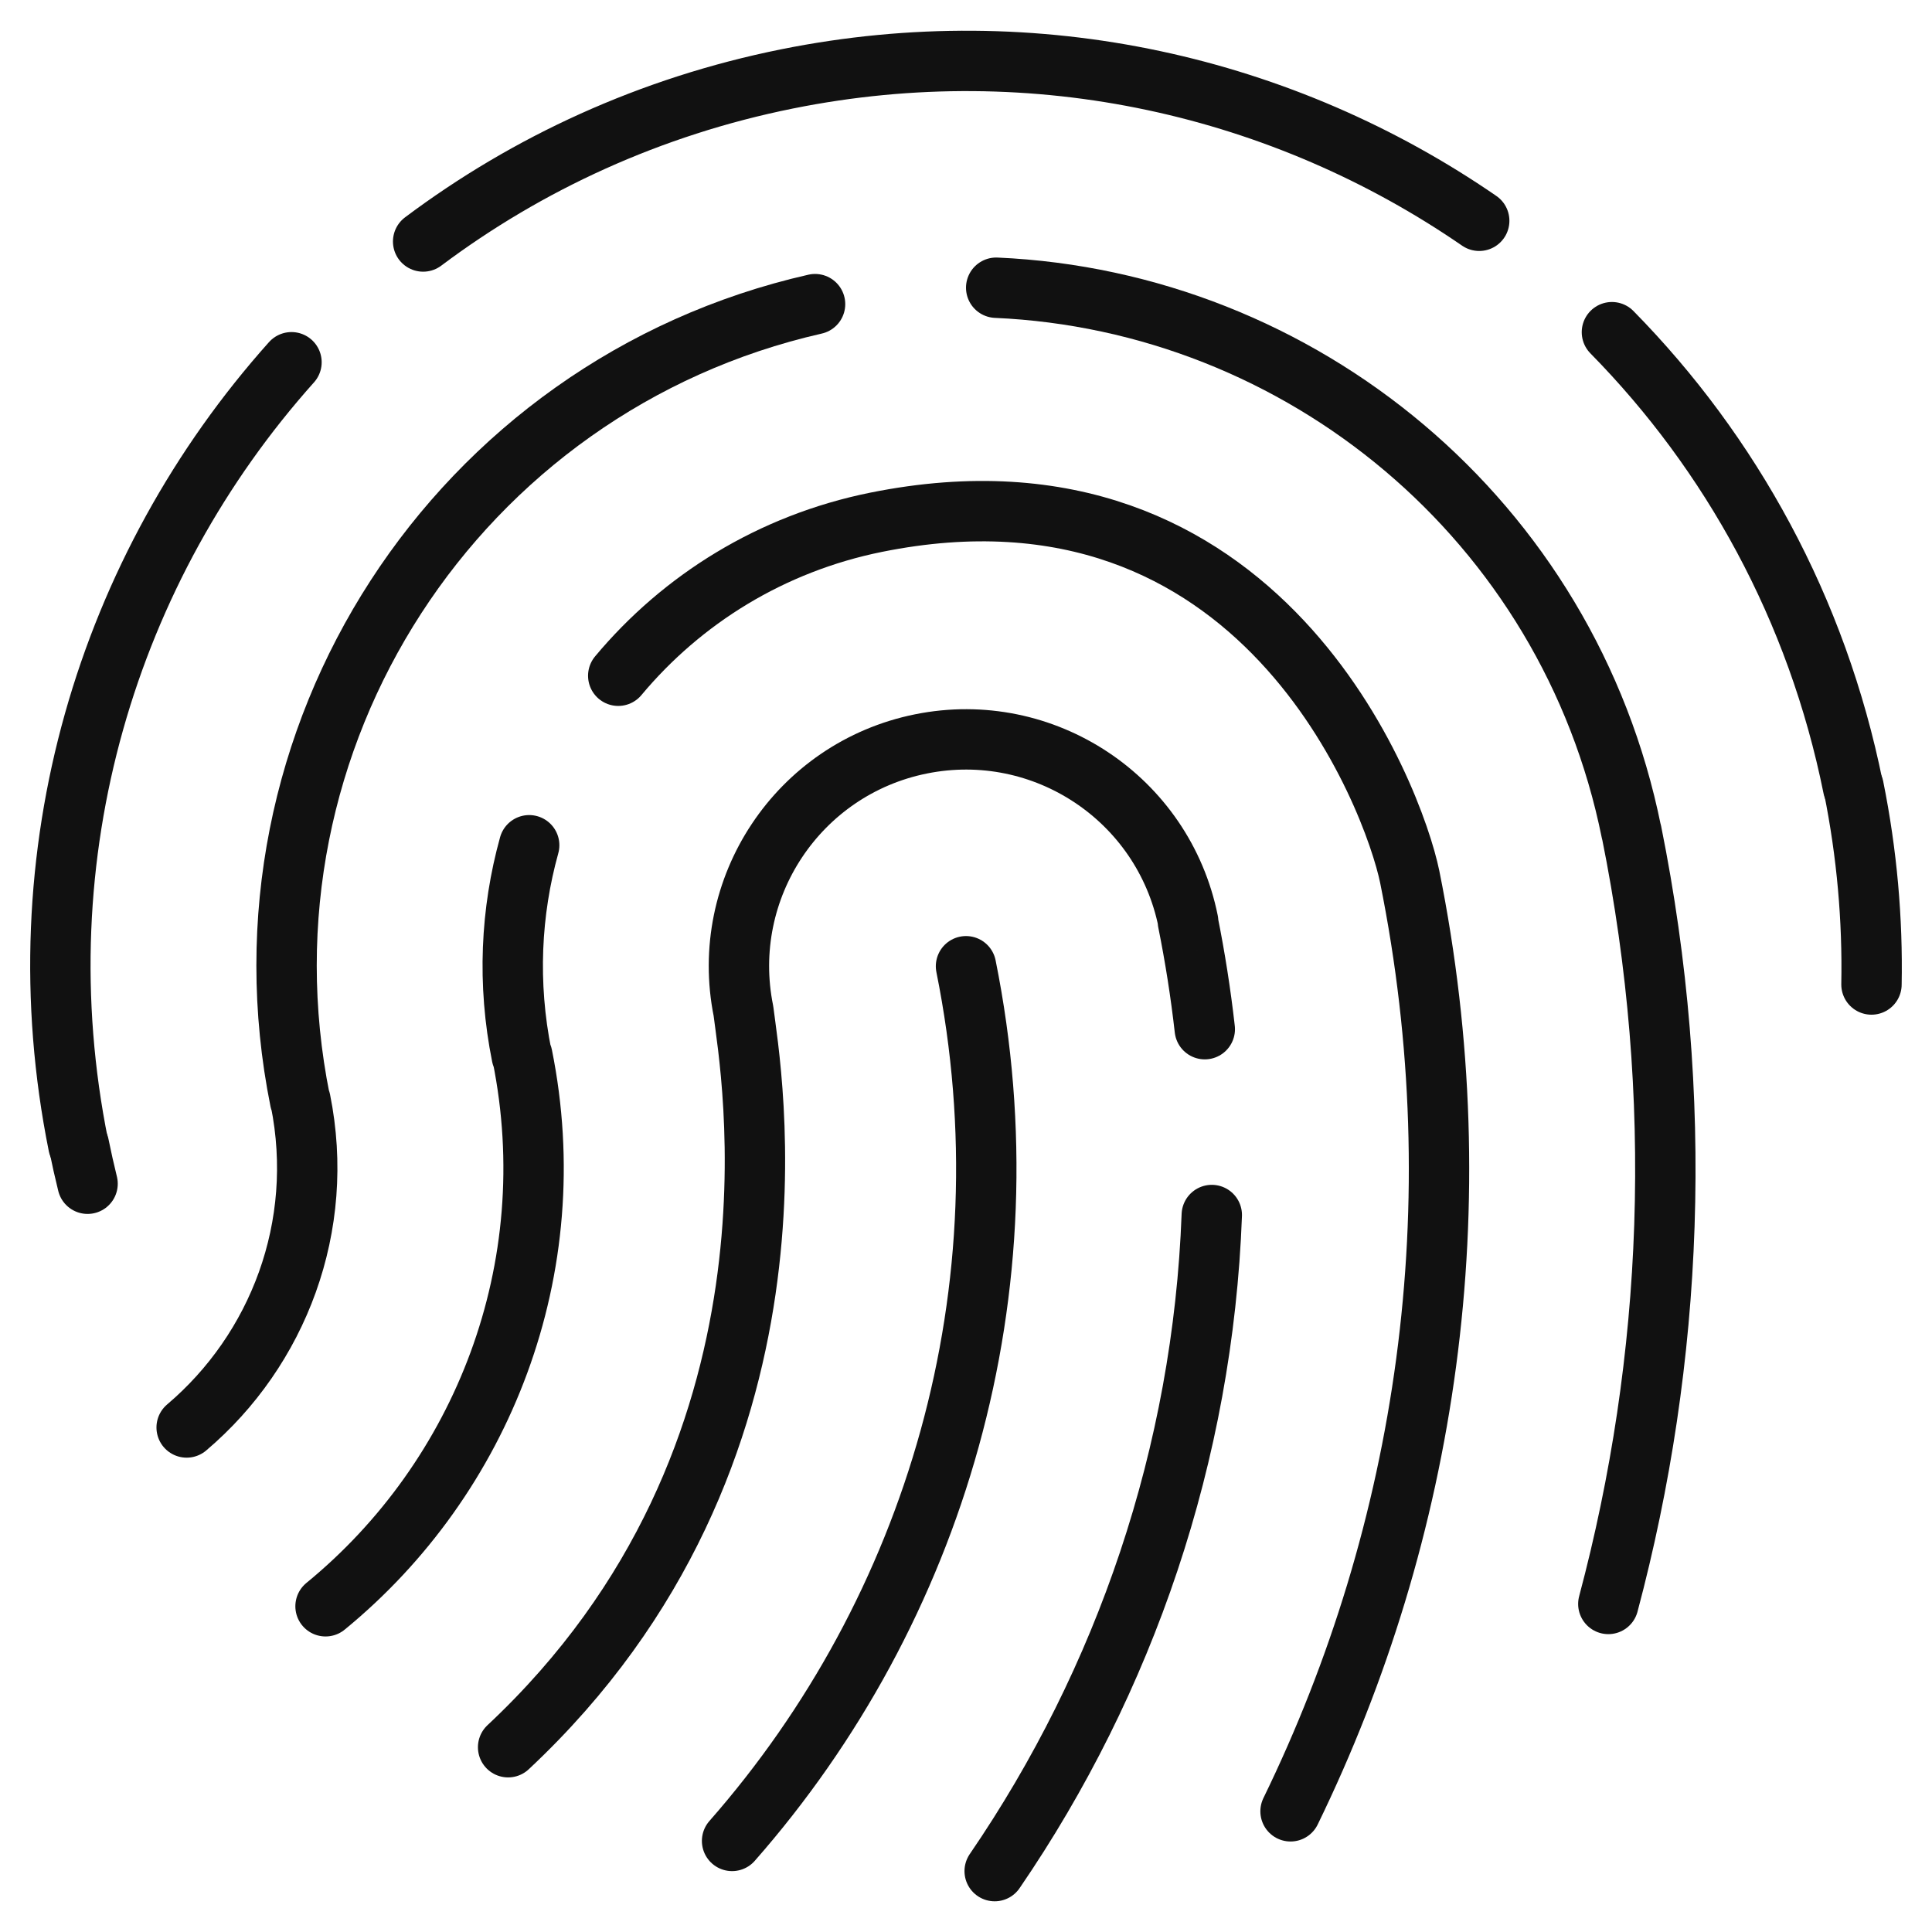 <svg xmlns="http://www.w3.org/2000/svg" viewBox="0 0 64 64" width="64" height="64"><g class="nc-icon-wrapper" stroke-linecap="round" stroke-linejoin="round" stroke-width="2" fill="#111111" stroke="#111111"><path data-cap="butt" fill="none" stroke="#111111" stroke-miterlimit="10" d="M9.656,12 c-6.088,6.806-9.002,16.297-7.059,25.937"></path> <path data-cap="butt" fill="none" stroke="#111111" stroke-miterlimit="10" d="M49.001,7.314 C42.543,2.867,34.359,0.943,26.066,2.615c-4.518,0.911-8.592,2.793-12.049,5.385"></path> <path data-cap="butt" fill="none" stroke="#111111" stroke-miterlimit="10" d="M61.387,26.083 c-1.193-5.917-4.052-11.074-7.99-15.079"></path> <path data-cap="butt" fill="none" stroke="#111111" stroke-miterlimit="10" d="M61.995,32.613 c0.041-2.15-0.149-4.338-0.592-6.534"></path> <path data-cap="butt" fill="none" stroke="#111111" stroke-miterlimit="10" d="M2.614,37.934 c0.087,0.43,0.183,0.857,0.287,1.279"></path> <path data-cap="butt" fill="none" stroke="#111111" stroke-miterlimit="10" d="M24.251,60.983 c6.718-7.646,9.916-18.228,7.749-28.975"></path> <path data-cap="butt" data-color="color-2" fill="none" stroke-miterlimit="10" d="M39.91,34.093 c-0.134-1.185-0.32-2.375-0.56-3.567l0.009-0.003c-0.82-4.068-4.783-6.701-8.851-5.88 c-4.068,0.82-6.701,4.783-5.88,8.851c0.216,1.818,2.579,14.678-7.796,24.385"></path> <path data-cap="butt" data-color="color-2" fill="none" stroke-miterlimit="10" d="M32.95,61.983 c4.324-6.318,6.898-13.827,7.192-21.734"></path> <path data-cap="butt" fill="none" stroke="#111111" stroke-miterlimit="10" d="M17.53,28 c-0.612,2.203-0.729,4.58-0.246,6.975l0.018-0.003c1.422,7.052-1.314,13.976-6.518,18.238"></path> <path data-cap="butt" fill="none" stroke="#111111" stroke-miterlimit="10" d="M42.751,60.002 c4.52-9.278,6.145-20.059,3.948-30.957c-0.532-2.587-4.882-14.323-17.672-11.745 c-3.481,0.702-6.436,2.556-8.547,5.085"></path> <path data-cap="butt" data-color="color-2" fill="none" stroke-miterlimit="10" d="M27,10.075 C15.133,12.77,7.522,24.46,9.941,36.456l0.012-0.003c0.841,4.17-0.739,8.265-3.77,10.834"></path> <path data-cap="butt" data-color="color-2" fill="none" stroke-miterlimit="10" d="M53.278,53.133 c2.159-8.096,2.538-16.8,0.769-25.569l-0.004-0C51.958,17.219,43.087,9.975,33,9.531"></path></g></svg>